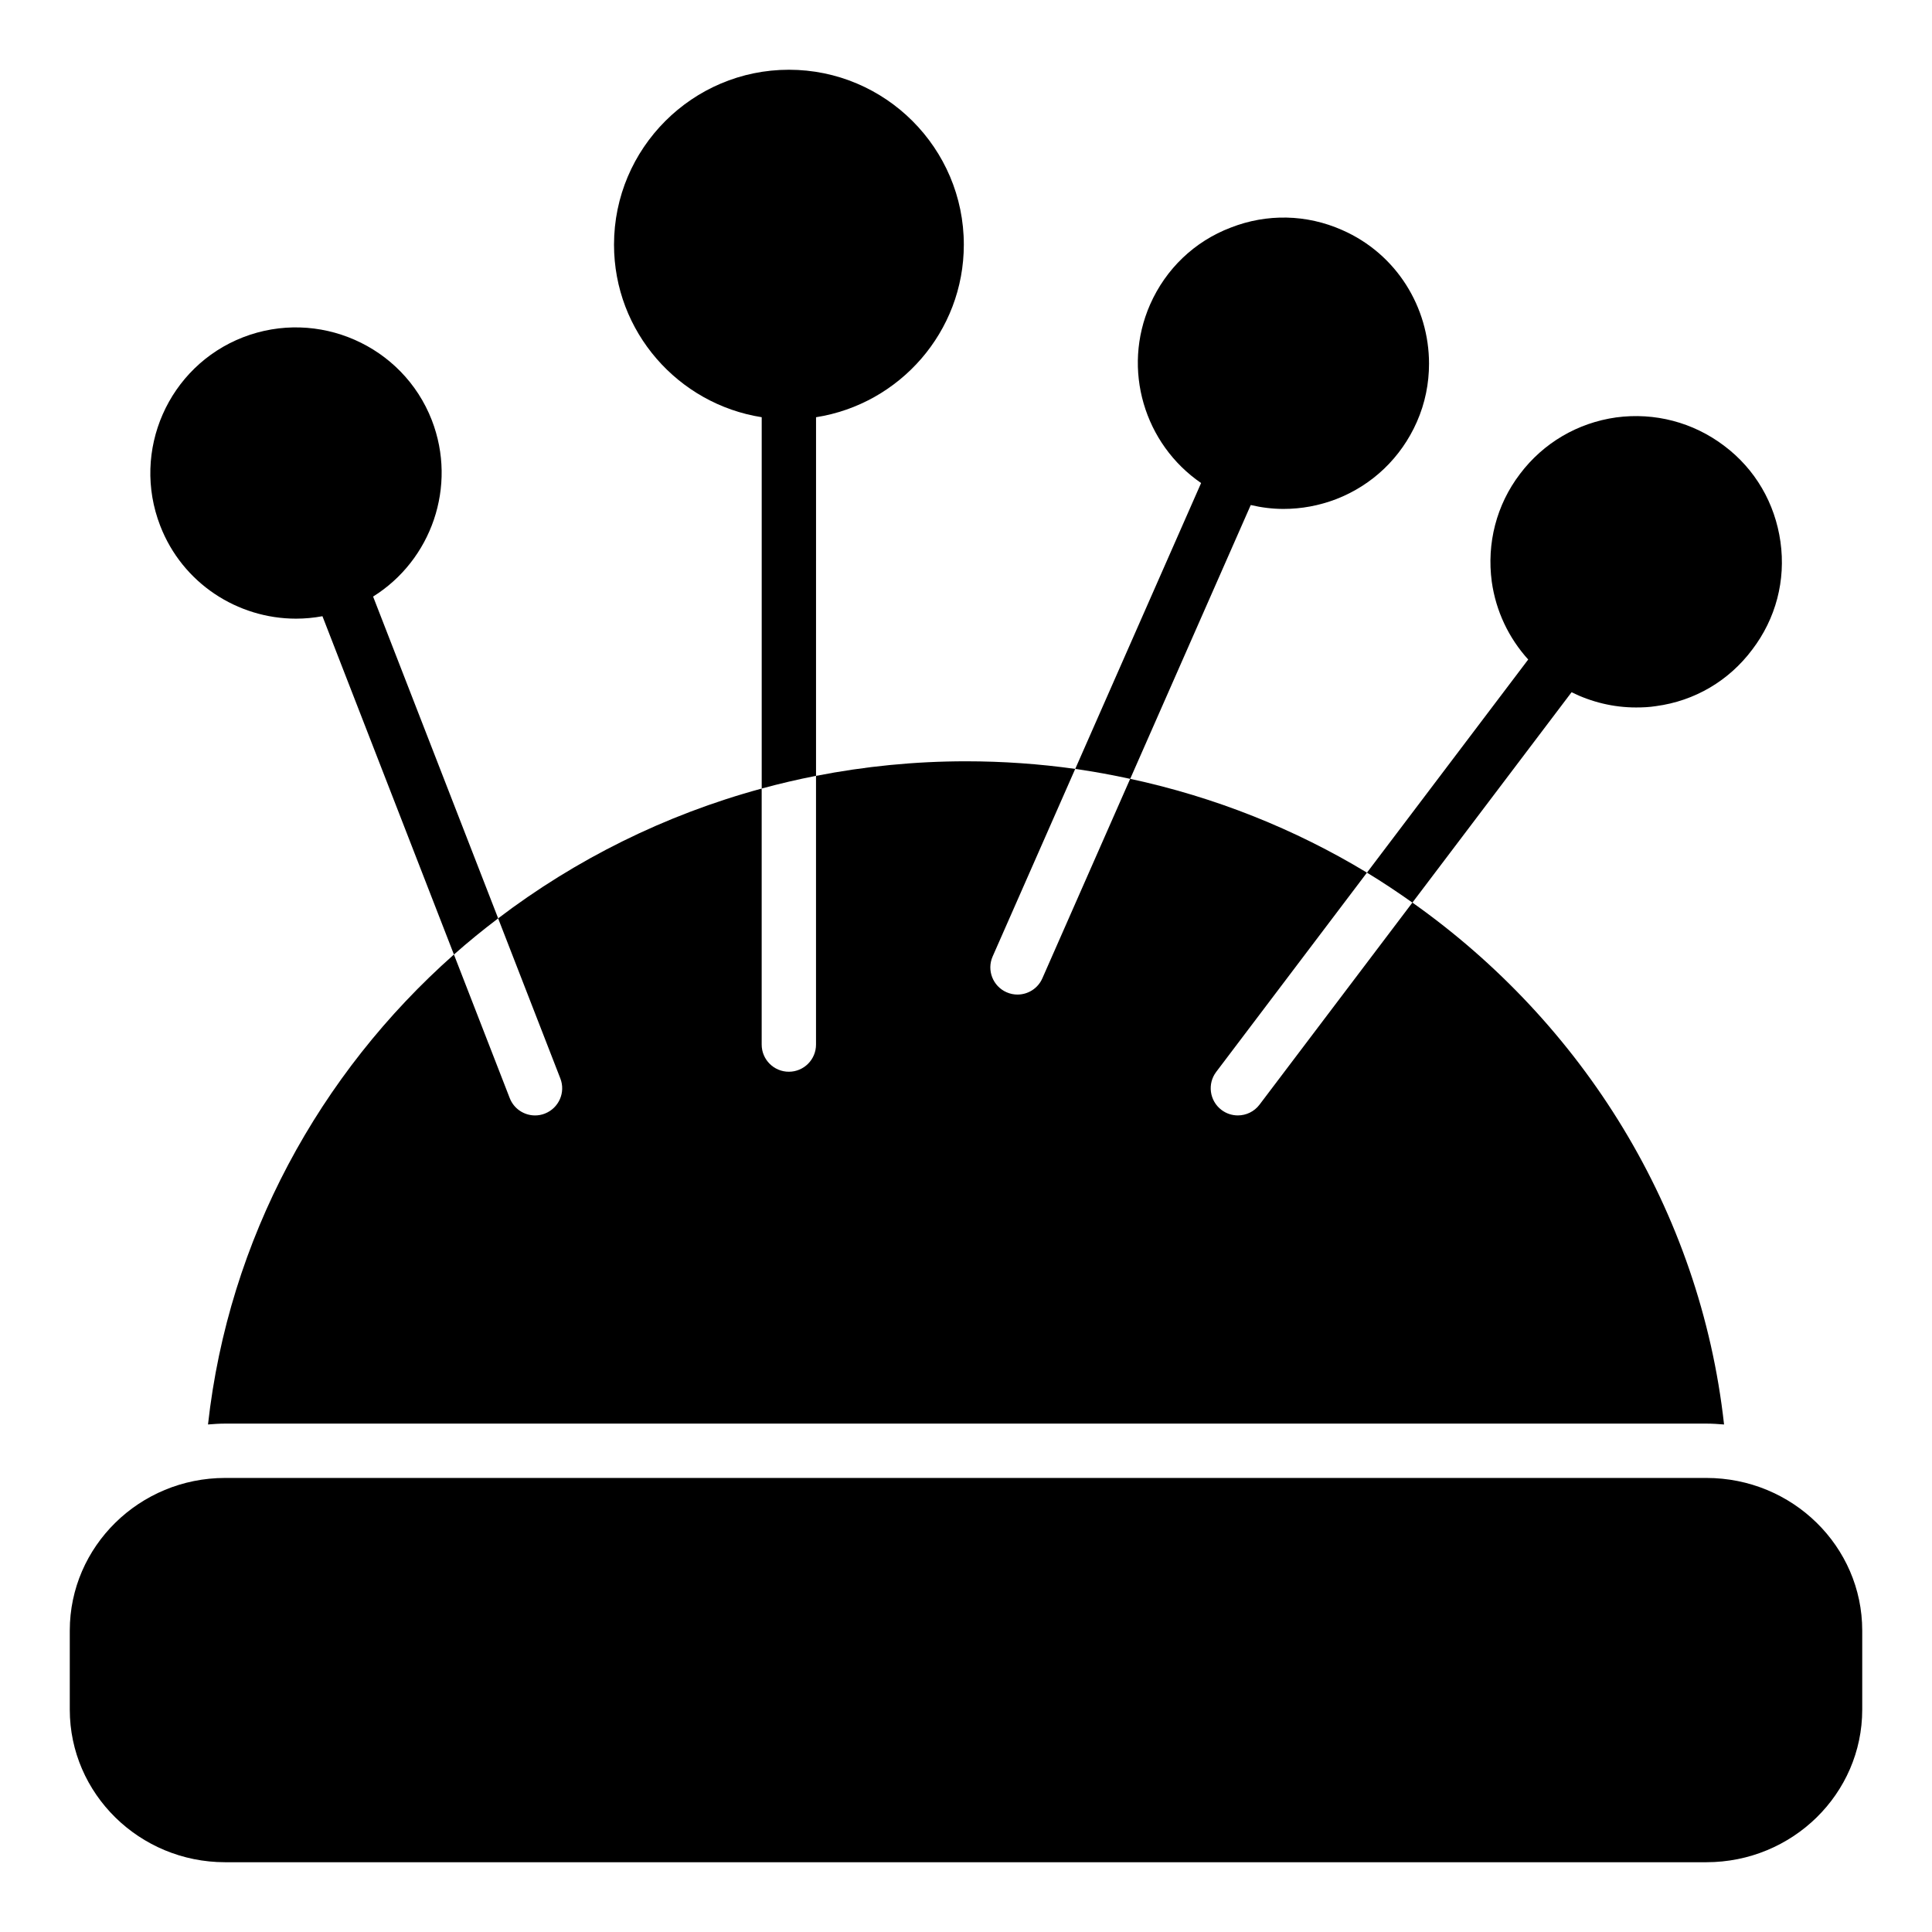 <?xml version="1.0" encoding="UTF-8"?>
<!-- Uploaded to: SVG Repo, www.svgrepo.com, Generator: SVG Repo Mixer Tools -->
<svg fill="#000000" width="800px" height="800px" version="1.1" viewBox="144 144 512 512" xmlns="http://www.w3.org/2000/svg">
 <g>
  <path d="m222.44 307.95c2.34 0 4.68-0.215 7.012-0.648l34.844 89.656c3.773-3.344 7.699-6.519 11.723-9.582l-33.145-85.281c15.426-9.625 22.363-29.195 15.555-46.762-7.699-19.793-30.156-29.652-50.02-21.953-19.793 7.699-29.652 30.086-21.953 49.949 5.898 15.266 20.512 24.621 35.984 24.621z"/>
  <path d="m360.26 254.57c22.145-3.473 39.164-22.633 39.164-45.734 0-25.551-20.801-46.352-46.352-46.352-25.551 0-46.352 20.801-46.352 46.352 0 23.094 17.008 42.25 39.141 45.73v98.402c4.731-1.285 9.531-2.41 14.395-3.363z"/>
  <path d="m475.46 277.84c2.867 0.668 5.777 1.031 8.672 1.031 4.75 0 9.43-0.863 13.961-2.59 9.645-3.742 17.203-11.012 21.375-20.441 2.231-5.039 3.238-10.293 3.238-15.473 0-14.898-8.566-29.078-23.031-35.41-9.422-4.176-19.93-4.391-29.504-0.648-9.645 3.672-17.203 10.941-21.375 20.367-7.574 17.254-1.488 37.051 13.508 47.332l-33.355 75.762c4.918 0.691 9.766 1.602 14.566 2.633z"/>
  <path d="m560.48 327.45c5.312 2.625 11.125 4.035 17.07 4.035 1.727 0 3.527-0.07 5.328-0.359 10.219-1.367 19.289-6.695 25.477-14.969 6.262-8.203 8.926-18.352 7.484-28.574-1.438-10.219-6.695-19.289-14.969-25.48-8.203-6.191-18.352-8.852-28.574-7.484-10.219 1.441-19.289 6.766-25.477 14.969-6.262 8.203-8.852 18.426-7.484 28.574 1.098 7.797 4.484 14.898 9.656 20.617l-42.734 56.48c4.125 2.496 8.121 5.172 12.043 7.941z"/>
  <path d="m288.4 439.11c-0.859 0.332-1.738 0.492-2.609 0.492-2.883 0-5.602-1.746-6.707-4.594l-14.789-38.051c-35.645 31.578-59.715 75.375-65.172 124.54 1.5-0.121 3-0.227 4.531-0.227h392.54c1.586 0 3.148 0.105 4.699 0.234-6.297-56.797-37.461-106.4-82.594-138.31l-40.512 53.547c-1.414 1.871-3.566 2.856-5.746 2.856-1.512 0-3.035-0.473-4.336-1.457-3.168-2.398-3.797-6.914-1.395-10.082l39.945-52.801c-19.043-11.527-40.203-20.012-62.746-24.859l-23.277 52.871c-1.184 2.695-3.824 4.301-6.59 4.301-0.969 0-1.953-0.195-2.894-0.613-3.637-1.598-5.289-5.848-3.688-9.484l21.883-49.703c-9.453-1.328-19.113-2.019-28.938-2.019-13.609 0-26.895 1.348-39.754 3.863v71.207c0 3.977-3.223 7.199-7.199 7.199-3.977 0-7.199-3.223-7.199-7.199v-67.844c-25.703 6.984-49.344 18.809-69.844 34.402l16.484 42.418c1.445 3.695-0.391 7.867-4.094 9.309z"/>
  <path d="m596.2 535.67h-392.54c-22.672 0-41.168 18.137-41.168 40.445v20.945c0 22.312 18.496 40.449 41.168 40.449h27.832 0.008 337.03 0.008 27.664c22.812 0 41.309-18.137 41.309-40.449v-20.945c0-22.309-18.496-40.445-41.312-40.445z"/>
 </g>
</svg>